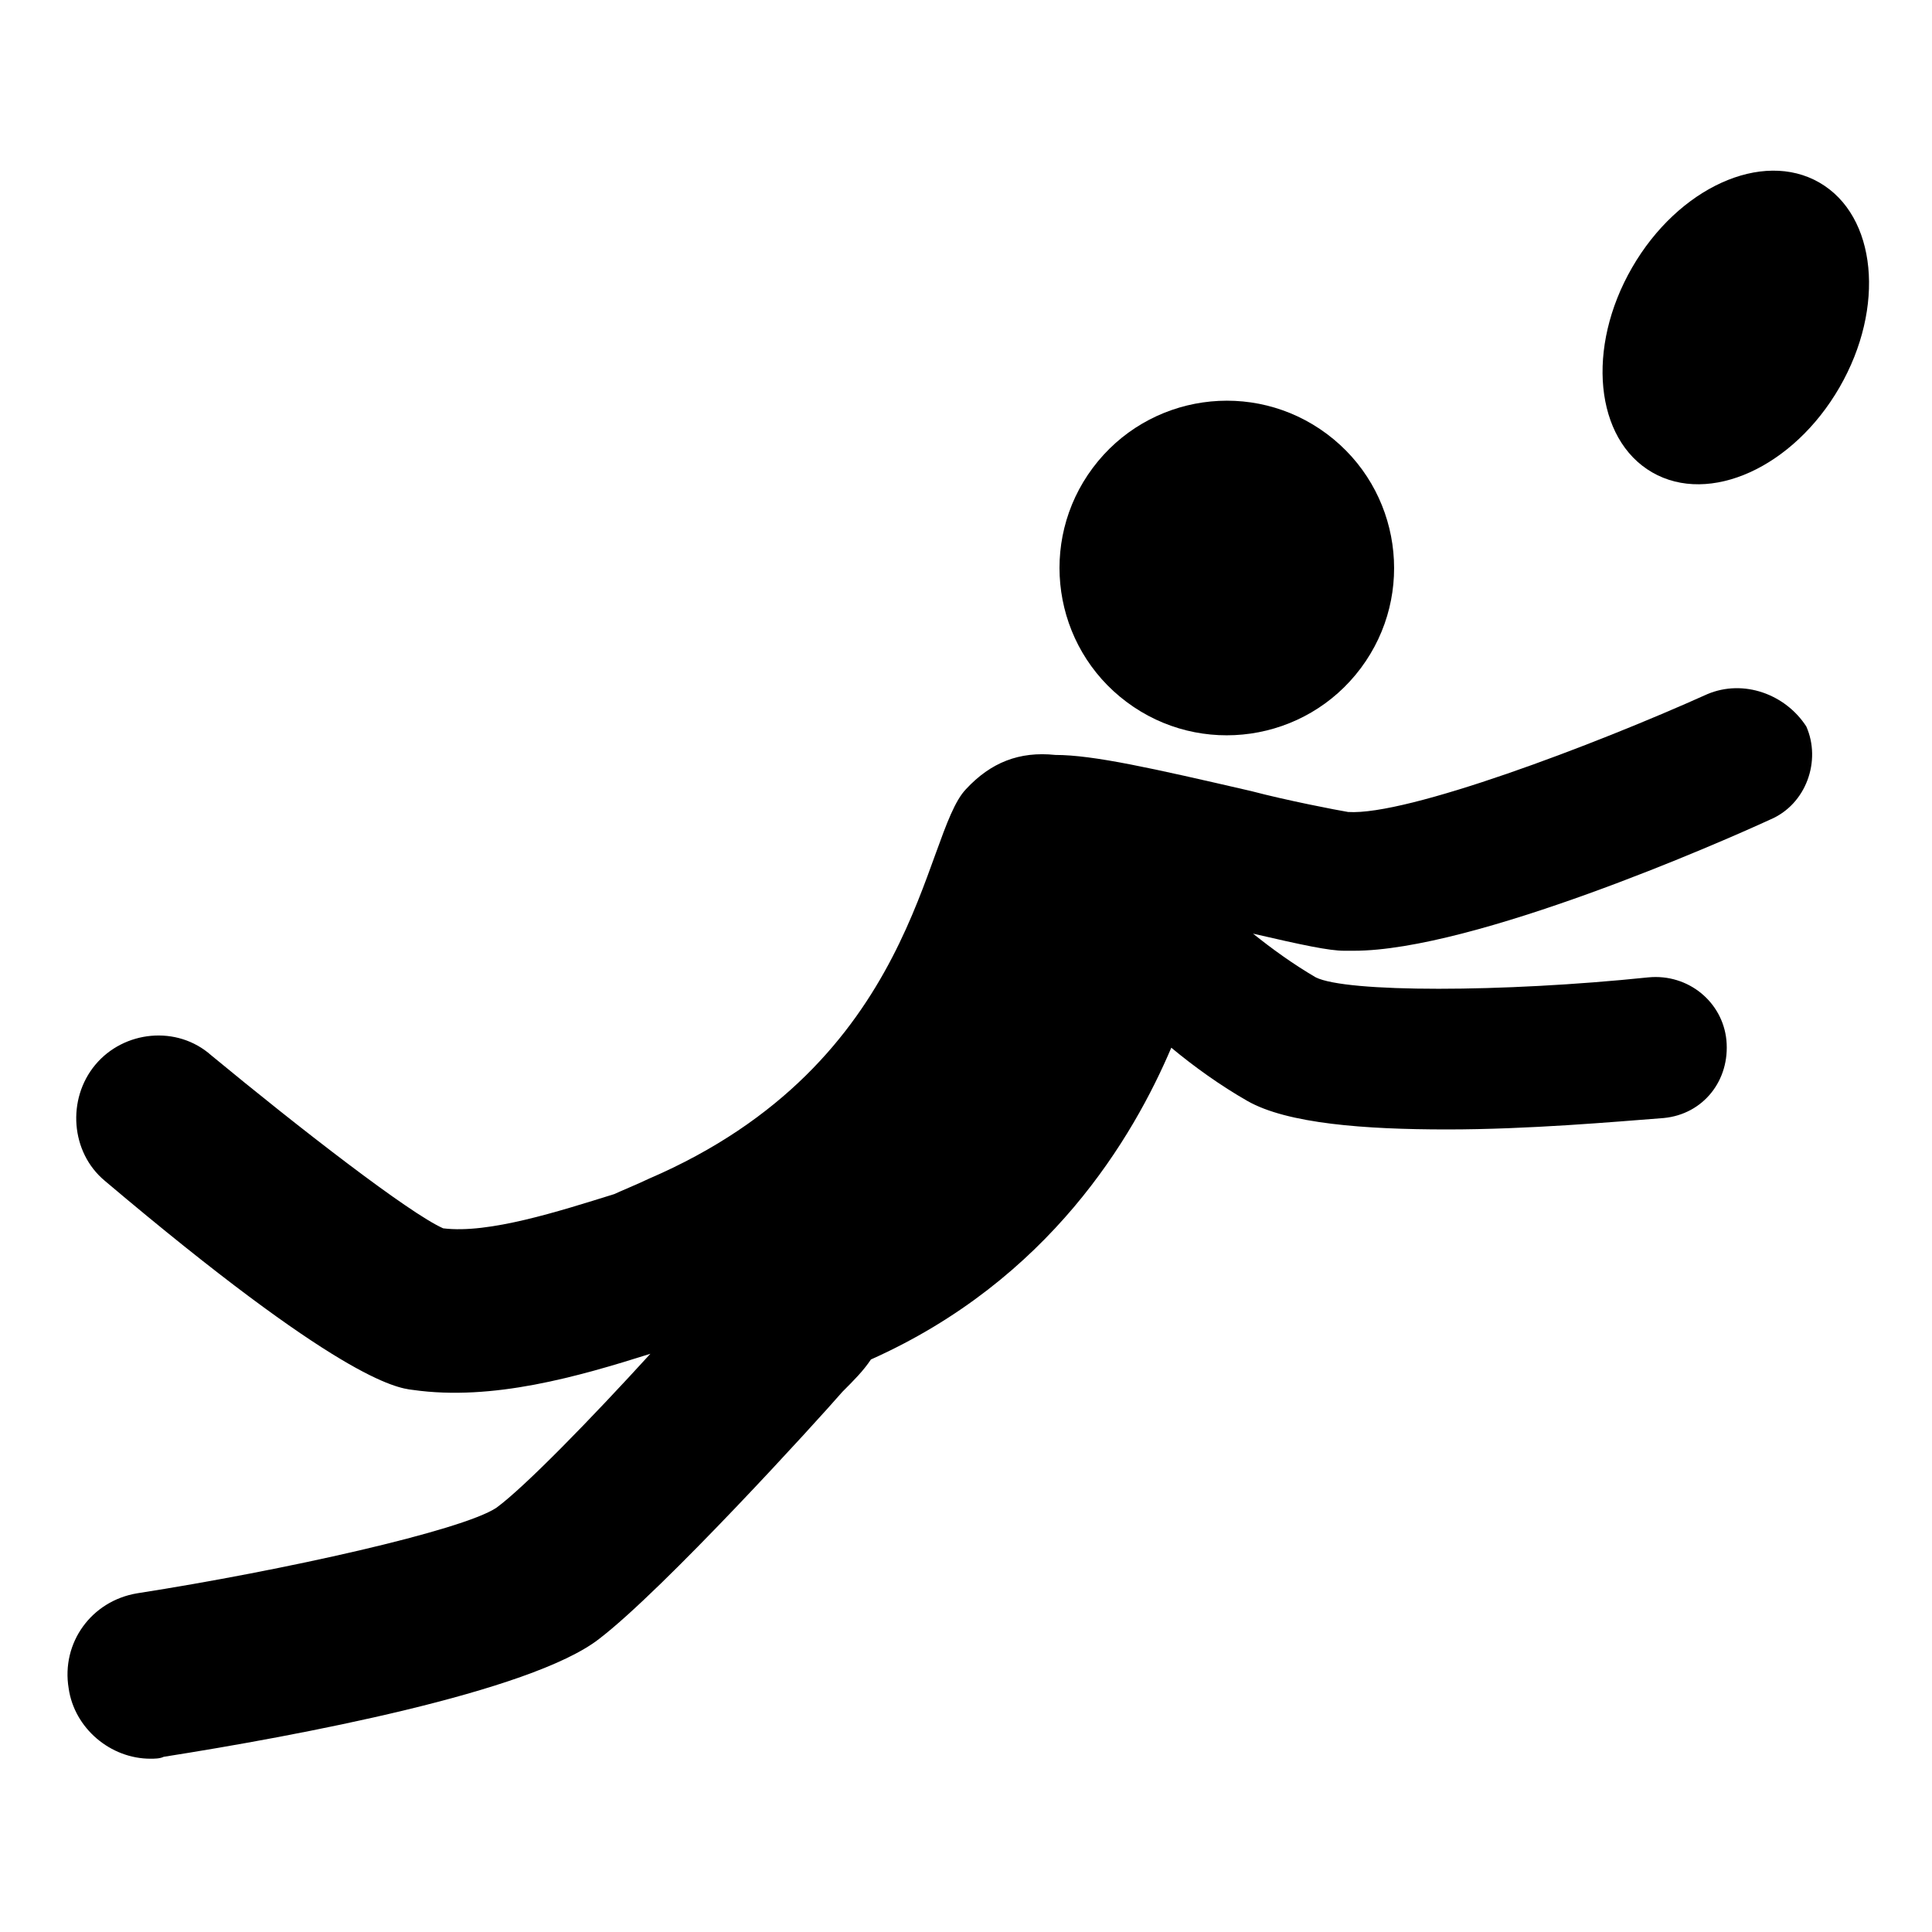 <?xml version="1.0" encoding="UTF-8"?>
<!-- Uploaded to: ICON Repo, www.svgrepo.com, Generator: ICON Repo Mixer Tools -->
<svg fill="#000000" width="800px" height="800px" version="1.1" viewBox="144 144 512 512" xmlns="http://www.w3.org/2000/svg">
 <g>
  <path d="m626.17 192.39c15.184 8.766 17.562 33.062 5.32 54.266-12.242 21.203-34.473 31.289-49.652 22.523-15.184-8.766-17.562-33.059-5.32-54.262 12.242-21.207 34.473-31.293 49.652-22.527"/>
  <path d="m596.48 327.95c-30.23 13.602-79.602 32.242-95.219 31.234-3.023-0.504-16.121-3.023-25.695-5.543-26.199-6.047-41.816-9.574-51.891-9.574-9.574-1.008-17.129 2.016-23.68 9.07-11.586 12.09-12.594 72.547-84.137 103.28-2.016 1.008-8.062 3.527-9.07 4.031-14.609 4.535-33.25 10.578-45.344 9.07-9.07-4.031-38.289-26.703-61.465-45.848-9.07-8.062-23.176-6.551-30.73 2.519-7.559 9.07-6.551 23.176 2.519 30.73 61.969 52.395 77.082 54.914 81.617 55.418 21.16 3.023 43.832-3.527 62.977-9.574-15.617 17.129-33.25 35.266-40.809 40.809-9.07 6.047-56.426 16.625-95.219 22.672-12.09 2.016-20.152 13.098-18.137 25.191 1.512 10.578 11.082 18.641 21.664 18.641 1.008 0 2.519 0 3.527-0.504 35.266-5.543 97.234-17.129 115.37-31.234 17.129-13.098 57.938-57.938 64.488-65.496 3.023-3.023 5.543-5.543 7.559-8.566 47.359-21.16 69.527-58.945 79.602-82.625 6.047 5.039 13.098 10.078 20.152 14.105 10.578 6.047 31.234 7.559 52.898 7.559 21.664 0 44.336-2.016 57.434-3.023 10.578-1.008 17.633-10.078 16.625-20.656-1.008-10.078-10.078-17.633-20.656-16.625-38.793 4.031-80.105 4.031-88.168 0-6.047-3.527-11.586-7.559-16.625-11.586 13.098 3.023 20.152 4.535 24.184 4.535h2.519c31.738 0 97.234-28.719 110.34-34.762 9.574-4.031 13.602-15.617 9.574-24.688-5.547-8.562-16.633-12.594-26.203-8.562z"/>
  <path d="m495.65 259.01c19.617 14.656 23.637 42.438 8.984 62.051-14.656 19.617-42.438 23.637-62.051 8.984-19.617-14.656-23.637-42.438-8.984-62.051 14.656-19.617 42.438-23.641 62.051-8.984"/>
 </g>
</svg>